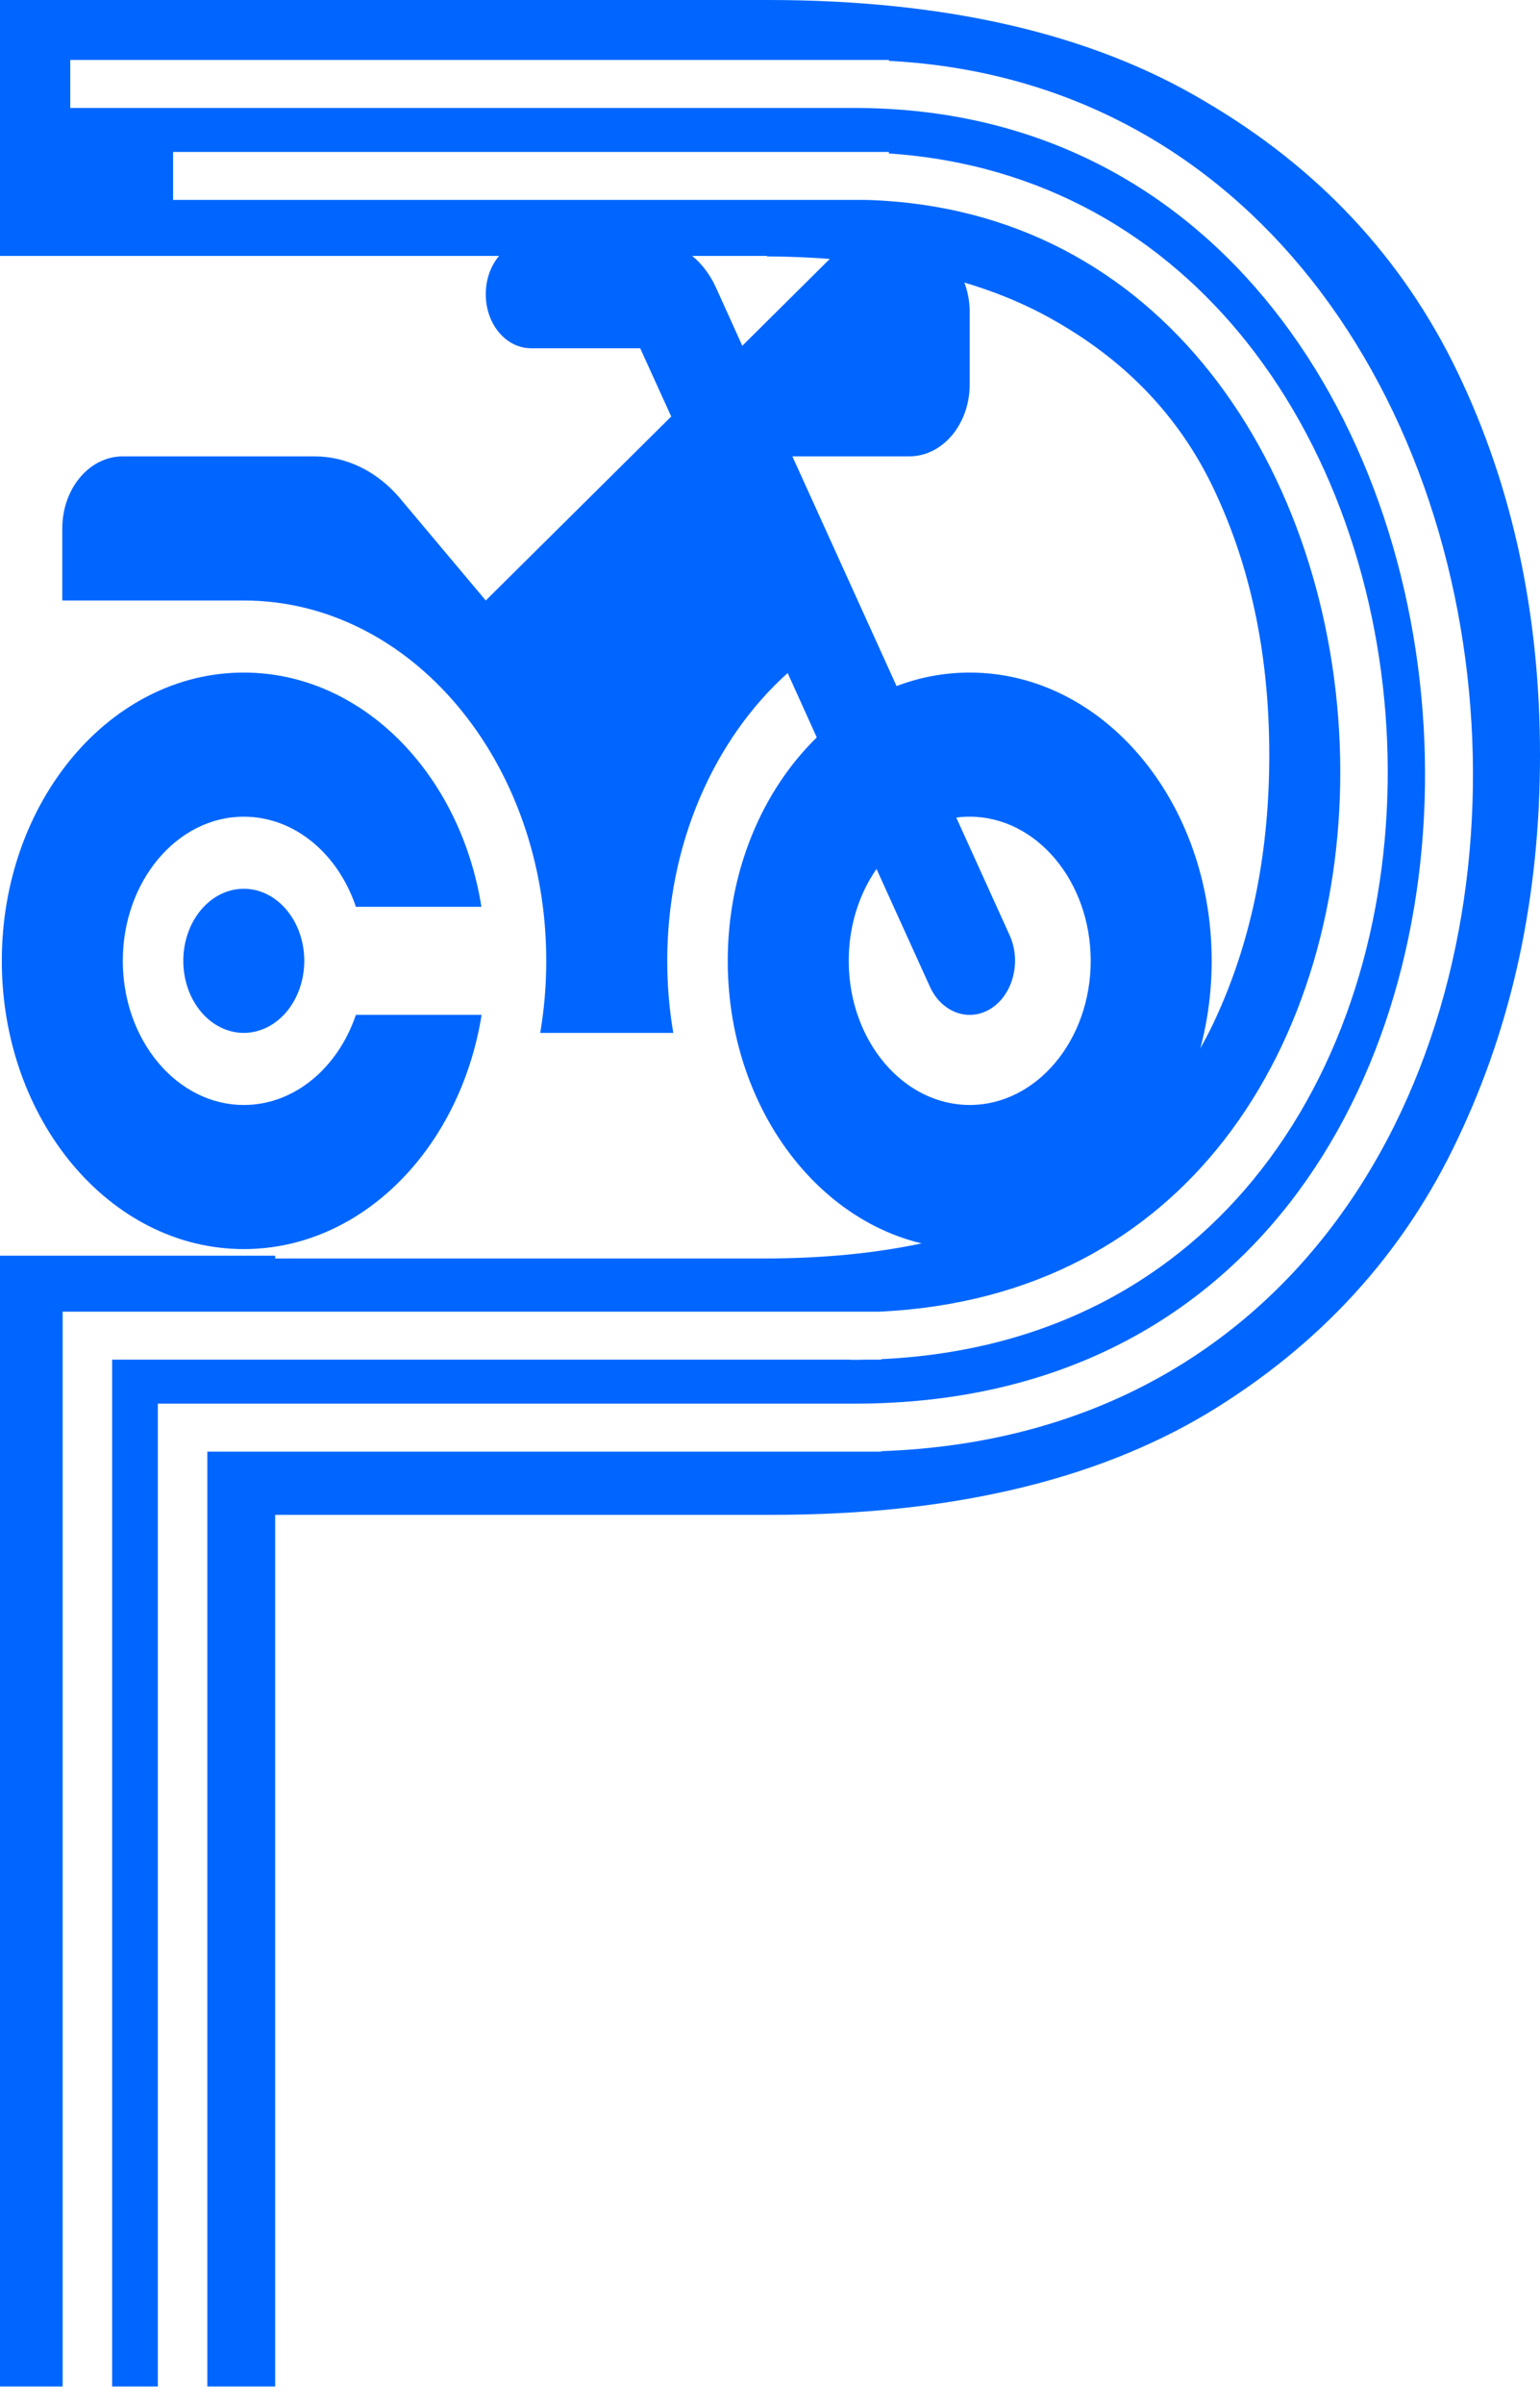 <svg width="84" height="131" viewBox="0 0 84 131" fill="none" xmlns="http://www.w3.org/2000/svg">
<path d="M28.971 13.088C27.599 13.088 26.496 14.401 26.496 16.033C26.496 17.666 27.599 18.979 28.971 18.979H34.92L36.612 22.698L26.496 32.724L21.825 27.165C20.587 25.692 18.907 24.87 17.154 24.87H6.698C4.873 24.87 3.398 26.625 3.398 28.797V32.724H13.297C22.413 32.724 29.796 41.512 29.796 52.361C29.796 53.711 29.682 55.024 29.466 56.288H36.725C36.508 55.024 36.395 53.711 36.395 52.361C36.395 45.955 38.973 40.26 42.964 36.676L44.551 40.186C41.592 43.07 39.695 47.452 39.695 52.361C39.695 61.038 45.603 68.07 52.893 68.07C60.184 68.07 66.092 61.038 66.092 52.361C66.092 43.684 60.184 36.652 52.893 36.652C51.501 36.652 50.161 36.909 48.903 37.388L43.221 24.87H49.594C51.419 24.87 52.893 23.115 52.893 20.942V17.015C52.893 14.843 51.419 13.088 49.594 13.088H47.49C46.717 13.088 45.974 13.407 45.376 13.996L40.489 18.844L39.045 15.653C38.323 14.07 36.931 13.076 35.415 13.076L28.971 13.088ZM47.81 47.354L50.718 53.76C51.367 55.196 52.873 55.724 54.069 54.95C55.265 54.177 55.719 52.386 55.069 50.962L52.161 44.555C52.398 44.519 52.646 44.506 52.893 44.506C56.533 44.506 59.493 48.029 59.493 52.361C59.493 56.693 56.533 60.216 52.893 60.216C49.254 60.216 46.294 56.693 46.294 52.361C46.294 50.459 46.861 48.716 47.81 47.354ZM19.412 55.306C18.432 58.191 16.061 60.216 13.297 60.216C9.657 60.216 6.698 56.693 6.698 52.361C6.698 48.029 9.657 44.506 13.297 44.506C16.071 44.506 18.443 46.531 19.412 49.416H26.259C25.104 42.15 19.742 36.652 13.297 36.652C6.007 36.652 0.099 43.684 0.099 52.361C0.099 61.038 6.007 68.07 13.297 68.07C19.742 68.07 25.104 62.572 26.269 55.306H19.422H19.412ZM13.297 56.288C14.172 56.288 15.012 55.874 15.63 55.138C16.249 54.401 16.597 53.403 16.597 52.361C16.597 51.319 16.249 50.32 15.63 49.584C15.012 48.847 14.172 48.434 13.297 48.434C12.422 48.434 11.583 48.847 10.964 49.584C10.345 50.32 9.998 51.319 9.998 52.361C9.998 53.403 10.345 54.401 10.964 55.138C11.583 55.874 12.422 56.288 13.297 56.288Z" fill="#0066FF"/>
<path fill-rule="evenodd" clip-rule="evenodd" d="M0 68.429V130.052H3.417V74.095V73.877V71.48H47.971C56.446 71.08 62.642 67.426 66.765 62.136C71.167 56.489 73.265 48.895 73.097 41.228C72.928 33.562 70.495 25.944 65.99 20.272C61.663 14.823 55.41 11.143 47.282 10.896H9.44V8.281H48.485V8.363C56.889 8.928 63.454 12.915 68.018 18.662C72.927 24.844 75.506 33.032 75.685 41.171C75.864 49.309 73.646 57.521 68.807 63.728C64.211 69.624 57.303 73.637 48.07 74.067V74.095H47.27C46.985 74.102 46.698 74.105 46.408 74.105V74.095H6.117V130.052H8.609V76.492H11.309L46.616 76.492C57.423 76.492 65.243 72.098 70.345 65.555C75.475 58.973 77.914 50.132 77.718 41.217C77.522 32.303 74.693 23.438 69.446 16.831C64.223 10.254 56.587 5.884 46.616 5.884L3.832 5.884V3.269H48.485V3.317C58.413 3.835 66.145 8.469 71.494 15.204C77.15 22.326 80.126 31.767 80.332 41.159C80.539 50.55 77.979 60.015 72.407 67.162C67.042 74.044 58.941 78.701 48.07 79.082V79.107L46.616 79.107L11.309 79.107V130.052H15.009V82.552H42.121C51.764 82.552 59.672 80.711 65.844 77.028C72.017 73.302 76.576 68.307 79.522 62.041C82.507 55.776 84 48.812 84 41.149C84 33.487 82.507 26.544 79.522 20.321C76.536 14.097 71.937 9.165 65.723 5.525C59.55 1.842 51.602 0 41.879 0H0V13.947H41.839V13.972C48.371 14.023 53.629 15.208 57.614 17.526C61.689 19.855 64.634 23.072 66.45 27.179C68.305 31.285 69.233 35.942 69.233 41.149C69.233 46.356 68.305 51.034 66.45 55.183C64.634 59.29 61.709 62.549 57.674 64.962C53.64 67.376 48.294 68.582 41.637 68.582H15.009V68.429H0Z" fill="#0066FF"/>
</svg>
